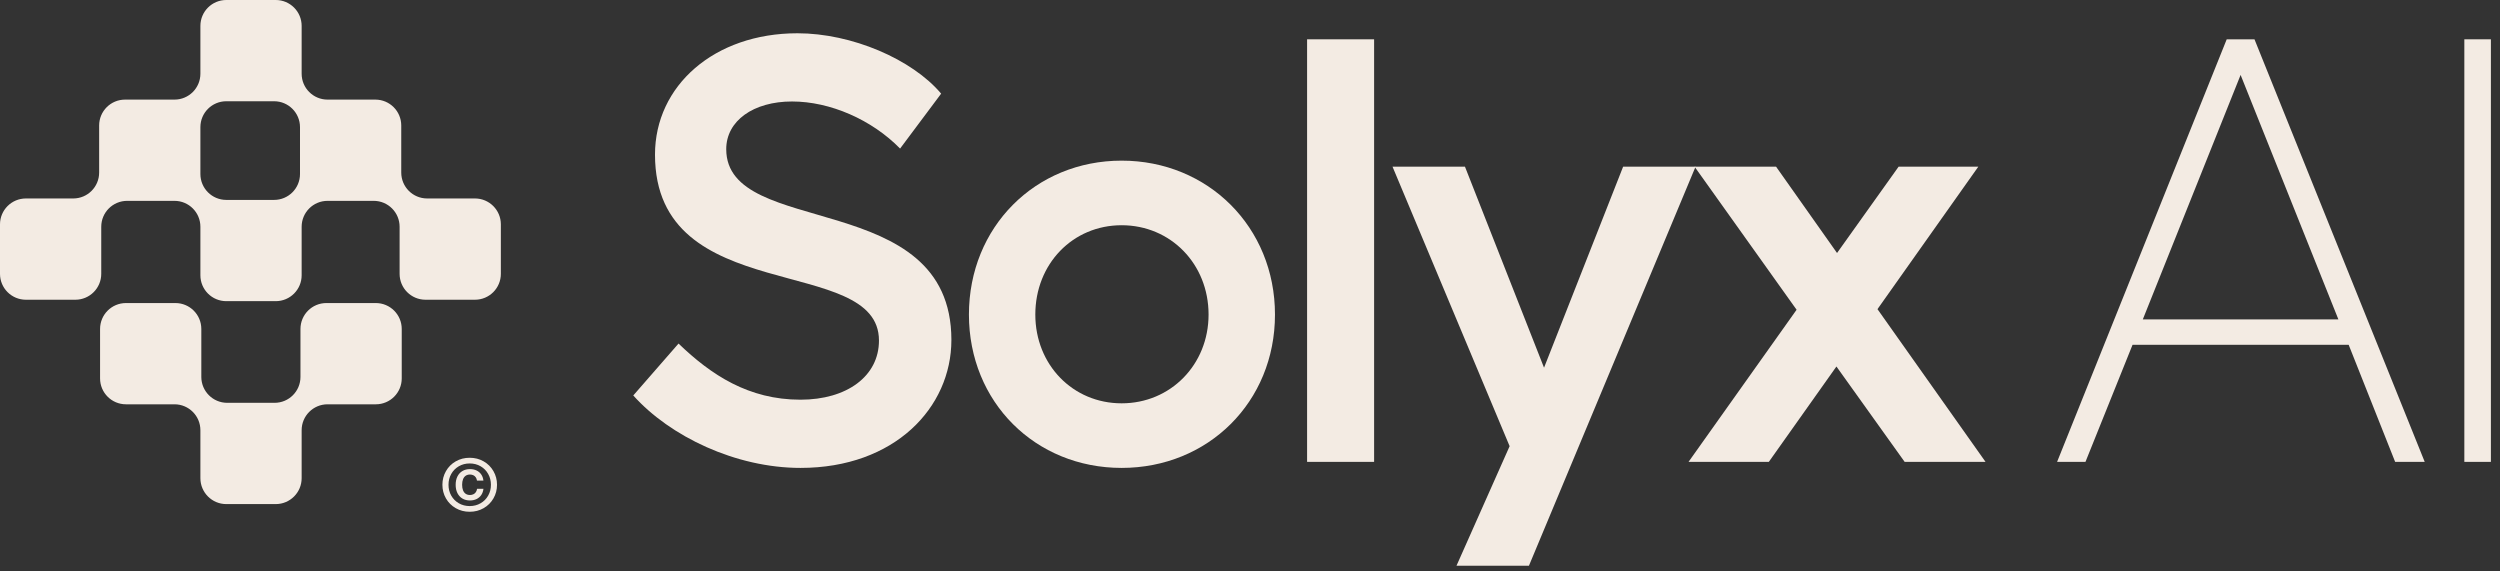 <svg width="140" height="32" viewBox="0 0 140 32" fill="none" xmlns="http://www.w3.org/2000/svg">
<rect x="0" y="0" width="140" height="32" fill="#333333" stroke="none"/>
<path d="M44.658 1.863C47.7 1.863 51.081 3.317 52.704 5.244L50.405 8.32C48.816 6.697 46.483 5.683 44.354 5.683C42.19 5.683 40.669 6.765 40.669 8.354C40.669 13.391 53.278 10.484 53.278 19.036C53.278 22.823 50.101 26.203 44.827 26.203C41.21 26.203 37.525 24.445 35.463 22.146L37.998 19.239C39.824 20.997 41.92 22.383 44.827 22.383C47.43 22.383 49.222 21.065 49.222 19.07C49.222 14.168 36.68 17.279 36.68 8.658C36.68 4.804 39.993 1.863 44.658 1.863Z" fill="#F3EBE3"/>
<path d="M62.812 8.996C67.647 8.996 71.399 12.715 71.399 17.616C71.399 22.518 67.647 26.203 62.812 26.203C57.978 26.203 54.26 22.518 54.26 17.616C54.26 12.715 57.978 8.996 62.812 8.996ZM62.812 12.613C60.074 12.613 57.978 14.777 57.978 17.616C57.978 20.422 60.074 22.586 62.812 22.586C65.551 22.586 67.68 20.422 67.68 17.616C67.68 14.777 65.551 12.613 62.812 12.613Z" fill="#F3EBE3"/>
<path d="M76.95 2.201V25.865H73.197V2.201H76.95Z" fill="#F3EBE3"/>
<path d="M90.895 9.334H94.951L85.621 31.68H81.564L84.539 24.986L77.981 9.334H82.038L86.466 20.591L90.895 9.334Z" fill="#F3EBE3"/>
<path d="M111.19 25.865H106.66L102.84 20.524L99.054 25.865H94.558L100.609 17.346L94.896 9.334H99.46L102.874 14.168L106.322 9.334H110.785L105.139 17.312L111.19 25.865Z" fill="#F3EBE3"/>
<path d="M134.128 25.865L131.525 19.307H119.423L116.786 25.865H115.197L124.696 2.201H126.251L135.784 25.865H134.128ZM119.997 17.887H130.95L125.474 4.196L119.997 17.887Z" fill="#F3EBE3"/>
<path d="M138.003 2.201H139.49V25.865H138.003V2.201Z" fill="#F3EBE3"/>
<path d="M26.301 28.659C26.014 28.659 25.754 28.591 25.521 28.457C25.288 28.323 25.105 28.141 24.973 27.91C24.841 27.68 24.775 27.426 24.775 27.148C24.775 26.869 24.841 26.615 24.973 26.384C25.105 26.152 25.288 25.97 25.521 25.836C25.754 25.702 26.014 25.635 26.301 25.635C26.59 25.635 26.851 25.702 27.084 25.836C27.317 25.97 27.5 26.152 27.633 26.384C27.766 26.615 27.833 26.869 27.833 27.148C27.833 27.426 27.766 27.68 27.633 27.91C27.5 28.141 27.317 28.323 27.084 28.457C26.851 28.591 26.59 28.659 26.301 28.659ZM26.302 28.34C26.53 28.34 26.734 28.287 26.914 28.182C27.096 28.078 27.237 27.934 27.338 27.753C27.441 27.572 27.492 27.37 27.492 27.148C27.492 26.926 27.441 26.724 27.338 26.542C27.237 26.36 27.096 26.216 26.914 26.111C26.734 26.006 26.53 25.953 26.302 25.953C26.077 25.953 25.874 26.006 25.693 26.112C25.513 26.217 25.371 26.36 25.269 26.542C25.167 26.724 25.116 26.926 25.116 27.148C25.116 27.37 25.167 27.572 25.269 27.753C25.371 27.934 25.513 28.078 25.693 28.182C25.874 28.287 26.077 28.34 26.302 28.34ZM26.317 28.026C26.157 28.026 26.016 27.99 25.895 27.919C25.775 27.846 25.681 27.744 25.615 27.612C25.549 27.479 25.517 27.325 25.517 27.148C25.517 26.972 25.549 26.817 25.615 26.684C25.681 26.552 25.774 26.45 25.895 26.378C26.016 26.306 26.157 26.27 26.317 26.27C26.457 26.27 26.581 26.296 26.689 26.348C26.797 26.4 26.884 26.474 26.95 26.571C27.016 26.667 27.056 26.781 27.071 26.912H26.711C26.7 26.838 26.676 26.776 26.639 26.725C26.603 26.674 26.557 26.636 26.501 26.611C26.446 26.586 26.384 26.574 26.317 26.574C26.225 26.574 26.146 26.596 26.08 26.641C26.014 26.685 25.964 26.751 25.93 26.837C25.896 26.922 25.879 27.026 25.879 27.148C25.879 27.269 25.896 27.372 25.93 27.458C25.964 27.543 26.014 27.608 26.08 27.653C26.146 27.697 26.225 27.72 26.317 27.72C26.386 27.72 26.448 27.707 26.504 27.681C26.56 27.655 26.607 27.617 26.644 27.565C26.681 27.513 26.706 27.449 26.716 27.373H27.073C27.058 27.505 27.018 27.62 26.952 27.719C26.886 27.817 26.798 27.892 26.689 27.946C26.58 27.999 26.456 28.026 26.317 28.026Z" fill="#F3EBE3"/>
<path fill-rule="evenodd" clip-rule="evenodd" d="M11.222 12.698C11.222 11.897 10.573 11.248 9.772 11.248H7.12C6.319 11.248 5.67 11.897 5.67 12.698V15.335C5.67 16.136 5.021 16.785 4.22 16.785H1.45C0.649 16.785 -2.15847e-05 16.136 5.38261e-10 15.335L7.46693e-05 12.564C9.62537e-05 11.764 0.649 11.114 1.45 11.114H4.102C4.903 11.114 5.552 10.465 5.552 9.664L5.552 7.028C5.552 6.227 6.201 5.578 7.002 5.578L9.772 5.578C10.573 5.578 11.222 4.929 11.222 4.128V1.45C11.222 0.649 11.871 -7.00083e-08 12.672 0L15.442 2.42181e-07C16.243 3.1219e-07 16.892 0.649 16.892 1.45V4.128C16.892 4.929 17.541 5.578 18.342 5.578H21.02C21.821 5.578 22.47 6.227 22.47 7.028V9.664C22.47 10.465 23.119 11.114 23.92 11.114H26.598C27.399 11.114 28.048 11.764 28.048 12.564V15.335C28.048 16.136 27.399 16.785 26.598 16.785H23.828C23.027 16.785 22.378 16.136 22.378 15.335V12.698C22.378 11.897 21.729 11.248 20.928 11.248L18.342 11.248C17.541 11.248 16.892 11.897 16.892 12.698V15.415C16.892 16.216 16.243 16.865 15.442 16.865H12.672C11.871 16.865 11.222 16.216 11.222 15.415V12.698ZM16.8 7.12C16.8 6.319 16.151 5.67 15.35 5.67H12.672C11.871 5.67 11.222 6.319 11.222 7.12V9.745C11.222 10.546 11.871 11.195 12.672 11.195H15.35C16.151 11.195 16.8 10.546 16.8 9.745V7.12Z" fill="#F3EBE3"/>
<path d="M11.222 24.091C11.222 23.291 10.573 22.641 9.772 22.641H7.054C6.253 22.641 5.604 21.992 5.604 21.191V18.421C5.604 17.62 6.253 16.971 7.054 16.971H9.824C10.625 16.971 11.274 17.62 11.274 18.421V21.108C11.274 21.909 11.923 22.558 12.724 22.558H15.376C16.177 22.558 16.826 21.909 16.826 21.108V18.421C16.826 17.62 17.476 16.971 18.276 16.971L21.047 16.971C21.847 16.971 22.497 17.62 22.497 18.421L22.497 21.191C22.497 21.992 21.847 22.641 21.047 22.641H18.342C17.541 22.641 16.892 23.291 16.892 24.091L16.892 26.779C16.892 27.579 16.243 28.229 15.442 28.229H12.672C11.871 28.229 11.222 27.579 11.222 26.779L11.222 24.091Z" fill="#F3EBE3"/>
</svg>
